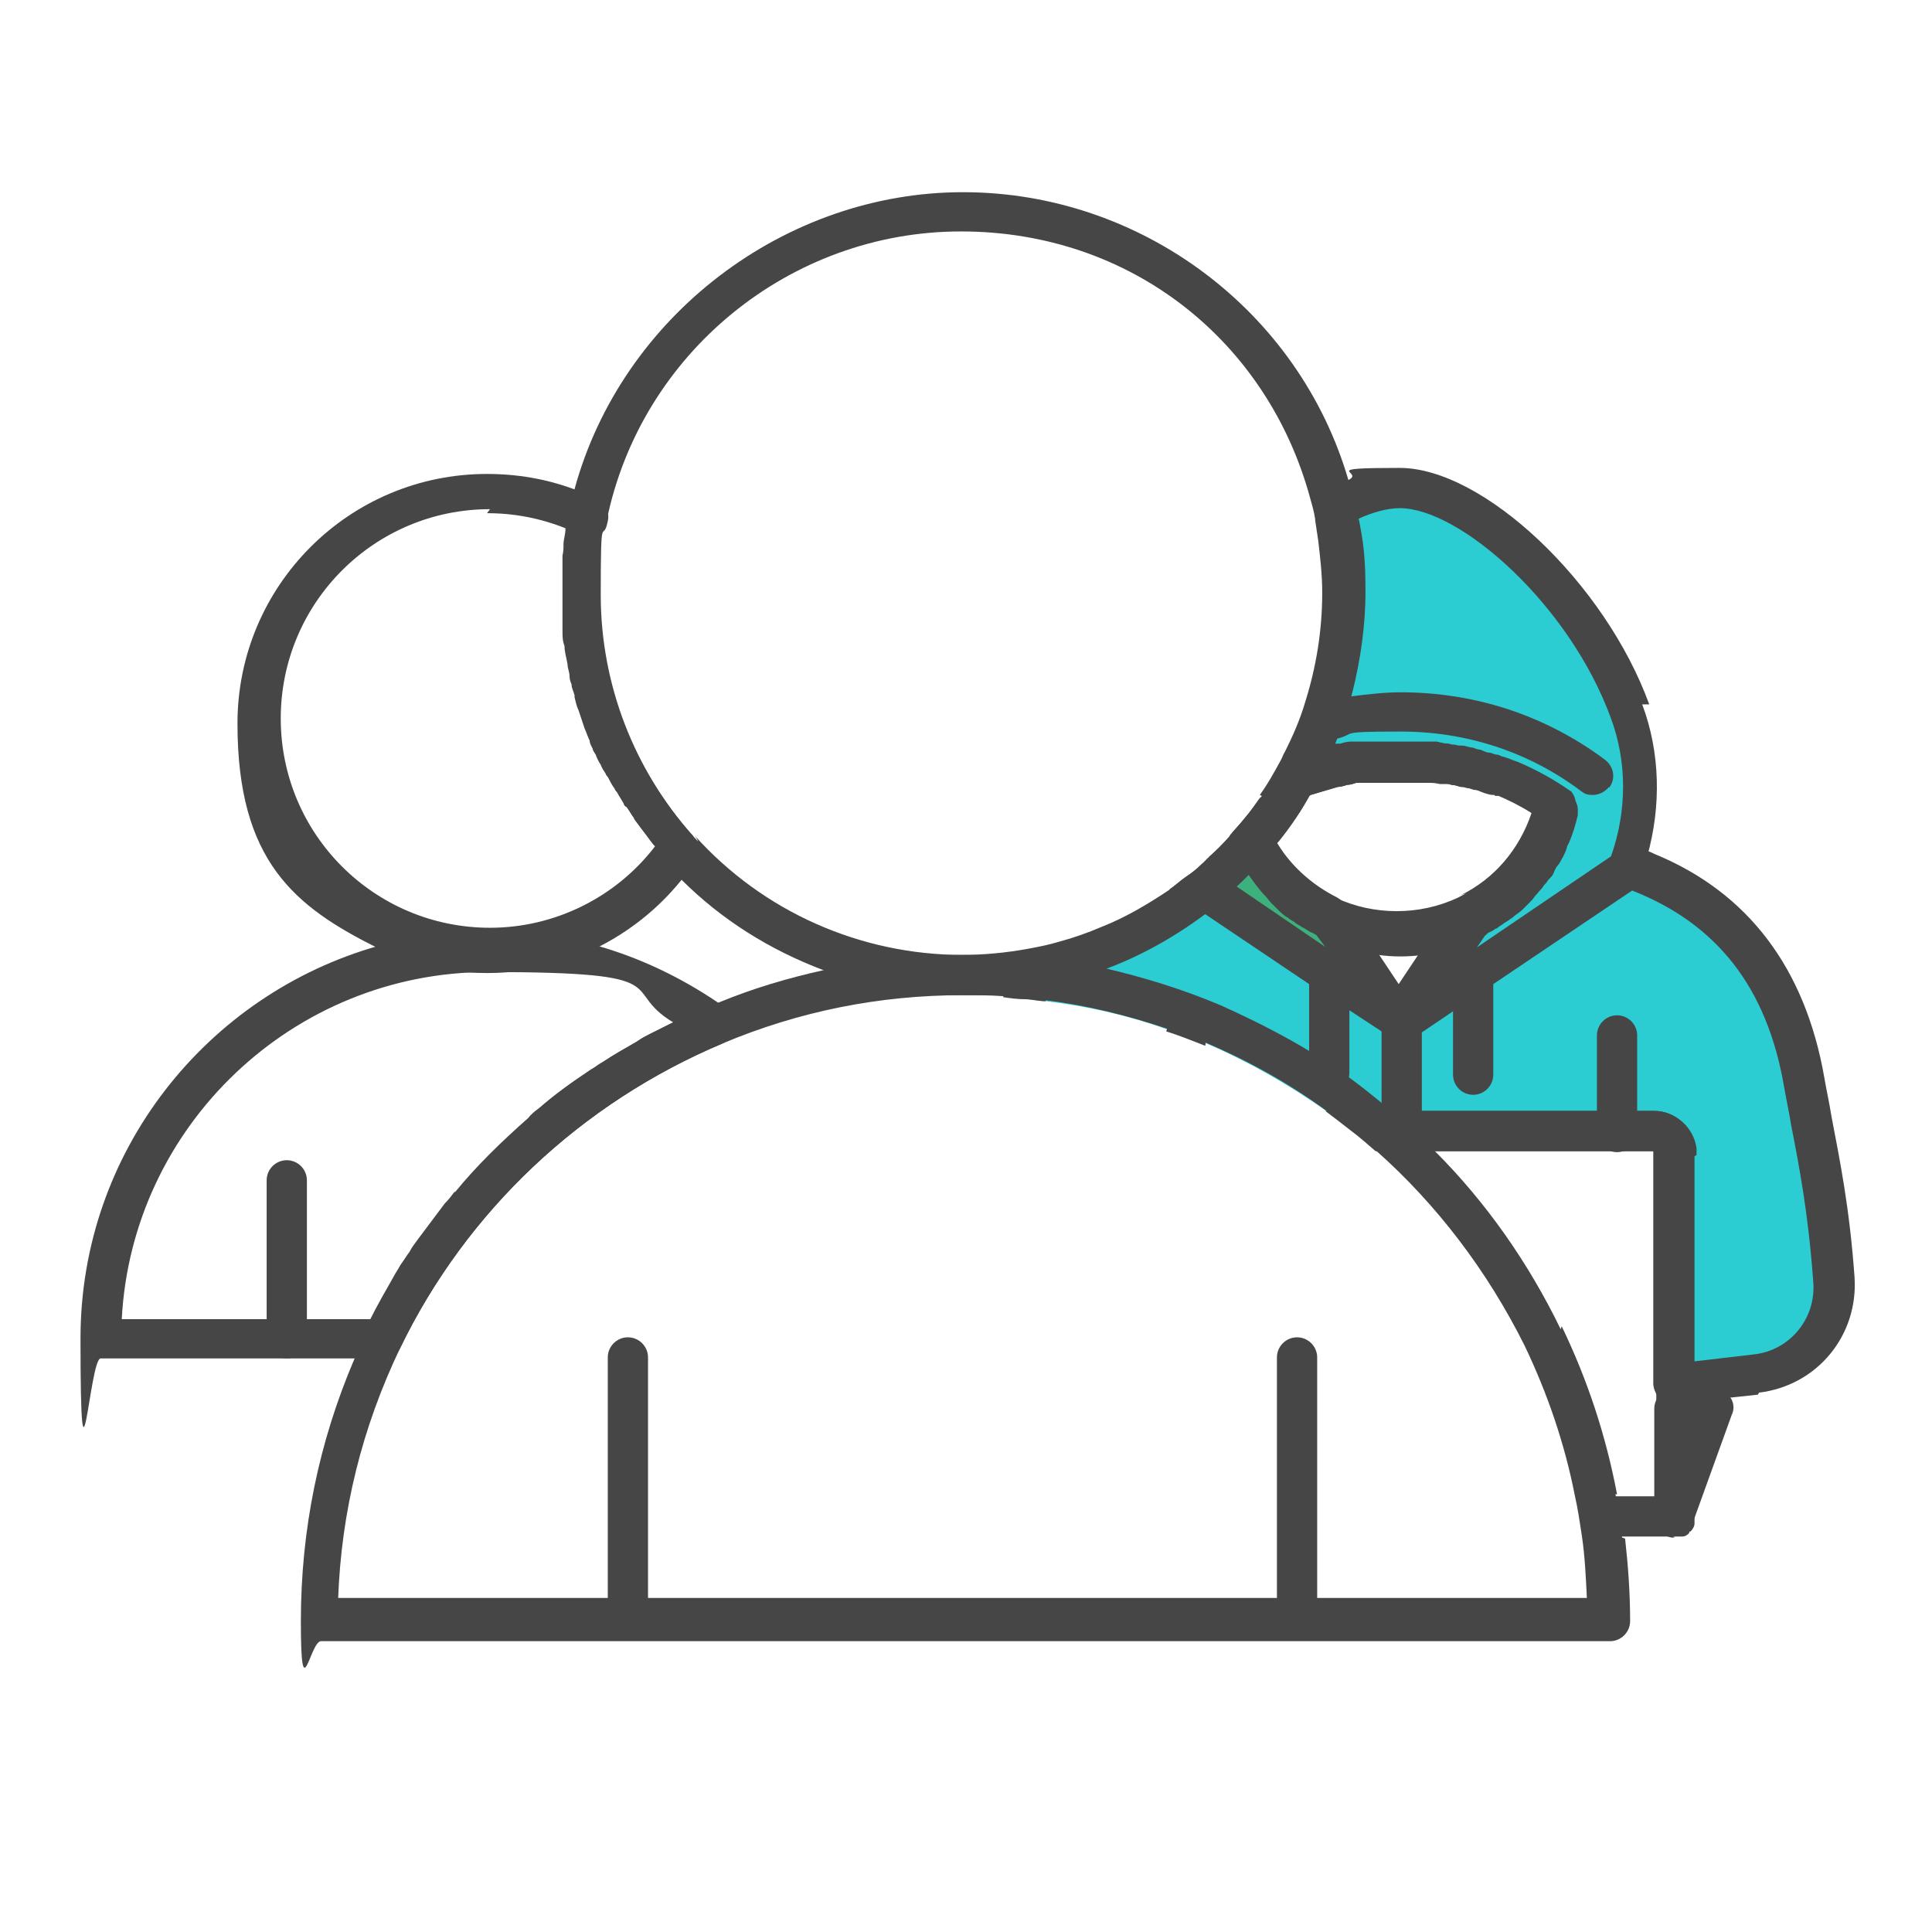 <svg xmlns="http://www.w3.org/2000/svg" id="Security_Networking" data-name="Security Networking" viewBox="0 0 192 192"><defs><style>      .cls-1 {        fill: #2cccd3;      }      .cls-1, .cls-2, .cls-3, .cls-4 {        stroke-width: 0px;      }      .cls-2 {        fill: none;      }      .cls-3 {        fill: #464646;      }      .cls-4 {        fill: #3cb17e;      }    </style></defs><g><path class="cls-3" d="M156.4,78.9c0,0-.2-.2-.2-.2-1.7-1.2-3.5-2.2-5.4-3-.3-.1-.6-.2-.8-.3h0s0,0,0,0l-.6-.2h0s0,0,0,0c-.4-.2-.9-.3-1.3-.4,0,0,0,0-.1,0,0,0,0,0,0,0-.3,0-.6-.2-.9-.3-.2,0-.5-.1-.7-.2-.4,0-.7-.2-1.1-.2-.2,0-.5,0-.7-.1-.2,0-.4,0-.6-.1-.4,0-.8-.1-1.2-.2-.2,0-.5,0-.6,0h-.4c-.4,0-.7,0-1,0-.8,0-1.6,0-2.4,0-.4,0-.7,0-1.1,0-.2,0-.5,0-.8,0-.2,0-.5,0-.7,0-.2,0-.5,0-.6,0-.2,0-.4,0-.5,0-.2,0-.3,0-.5,0-.3,0-.7.1-1,.2-.1,0-.2,0-.3,0-.2,0-.5.1-.8.2,0,0-.1,0-.1,0l-1.8.5c-.9.3-1.7.6-2.5,1-.6,1.1-1.2,2.2-2,3.3,0,0-.1,0-.2.1,0,0,0,0,0,0-.5.7-.9,1.3-1.5,2-.4.5-.8,1-1.3,1.5,0,0-.2.2-.2.3,0,.2.2.4.2.7h0c.3.7.6,1.4,1,2.1.1.2.2.4.3.6,0,.2.2.3.3.4h0c0,0,0,.1.1.2.5.7,1,1.4,1.6,2,.2.2.3.4.5.6s.4.4.7.7c.3.3.6.6,1,.8.2.2.4.3.6.4.2.2.4.3.6.4.1.1.3.2.5.3.2.1.4.3.7.4.1,0,.3.2.4.2.2,0,.3.2.5.3.9.4,1.9.8,2.8,1.1h0c.9.3,1.9.4,2.8.6.2,0,.4,0,.5,0,.2,0,.4,0,.7,0,.3,0,.7,0,1,0s.7,0,1,0c.2,0,.5,0,.7,0,.2,0,.3,0,.5,0h0c.9-.1,1.9-.3,2.8-.6h0c1-.3,1.9-.7,2.8-1.1.2,0,.3-.2.5-.3.1,0,.3-.2.4-.2.2-.1.5-.2.7-.4.2,0,.3-.2.5-.3.2-.1.4-.3.6-.4.2-.1.4-.3.6-.4.3-.3.7-.5,1-.8.2-.2.4-.4.6-.6,0,0,0,0,.1-.1.2-.2.4-.4.5-.6.3-.3.5-.6.8-.9.1-.2.2-.3.4-.5.1-.2.2-.3.4-.5.2-.2.3-.4.4-.7.1-.2.2-.4.4-.6.3-.5.6-1,.8-1.6,0-.2.1-.3.2-.5,0,0,0,0,0-.1.4-.9.7-1.9.9-2.8,0-.2,0-.3,0-.5,0-.5-.2-1-.6-1.4h0ZM133.1,89.6c-2.6-1.3-4.8-3.3-6.2-5.8-.5-.8-.8-1.7-1.1-2.6,1.4-.9,2.8-1.6,4.4-2.2.3-.1.7-.2,1-.3l1.7-.5c.3,0,.6-.1.9-.2.3,0,.6-.1.9-.2.1,0,.2,0,.4,0,.1,0,.2,0,.4,0,.2,0,.4,0,.6,0,.2,0,.4,0,.6,0,.2,0,.4,0,.6,0,.3,0,.6,0,.9,0,.7,0,1.3,0,2,0,.3,0,.6,0,.8,0h.4c.2,0,.4,0,.6,0,.4,0,.7,0,1,.1.2,0,.3,0,.6,0,.2,0,.4,0,.6.1.3,0,.6.1.9.2.2,0,.4,0,.6.1.2,0,.5.1.8.2,0,0,.1,0,.1,0,0,0,0,0,0,0h0c0,0,.2,0,.3,0s.2,0,.2,0h0c0,0,.2,0,.2,0,0,0,.2,0,.2,0h0s.5.2.5.2c0,0,0,0,0,0,.2,0,.5.2.7.3,1.2.5,2.4,1.1,3.5,1.8-1.2,3.6-3.8,6.7-7.3,8.4-3.8,1.8-8.4,1.8-12.2,0h0Z"></path><path class="cls-3" d="M148.5,79c-.2,0-.4,0-.7-.1-.4-.1-.8-.3-1.1-.4-1.1-.3-1.6-1.4-1.3-2.5s1.4-1.6,2.5-1.3c.5.1.9.3,1.4.5,1,.4,1.5,1.5,1.2,2.6-.3.8-1.1,1.3-1.9,1.3h0Z"></path><path class="cls-3" d="M158.3,85.3c-.5,0-1-.2-1.4-.6-1-1-2-1.9-3.1-2.7-.9-.6-1.1-1.9-.5-2.8s1.9-1.1,2.8-.5c1.3.9,2.5,1.9,3.6,3.1.8.8.8,2.1,0,2.8s-.9.6-1.4.6h0Z"></path><path class="cls-3" d="M124.7,82c-.2.1-.4.3-.6.4-.6.4-1.1.9-1.6,1.3h0c-.3.3-.7.6-1,.9-.4.4-.9.6-1.4.6.8-.7,1.5-1.4,2.2-2.2,0,0,.2-.2.2-.3.4-.5.9-1,1.3-1.5.5-.6,1-1.3,1.5-2,.5.9.3,2-.5,2.7h0Z"></path><g><path class="cls-1" d="M174.5,136.7l-6.1.7-2,.2v-23.3c0-1-.9-1.9-1.9-1.9h-30.1c-.9-.7-1.8-1.4-2.6-2-3.7-2.6-7.7-4.9-11.9-6.7,0,0,0,0-.1,0-1.3-.5-2.5-1-3.8-1.4-3.9-1.4-7.9-2.3-12-2.8-.7,0-1.4-.2-2.1-.2.1-.3.3-.6.4-.8.5-1.1,1.1-2.1,1.8-3,.4-.6.9-1.2,1.4-1.8,1.5-.4,2.9-.9,4.3-1.5,2.3-1,4.5-2.2,6.6-3.6.6-.4,1.2-.8,1.7-1.3l3.5,2.3,9.1,6.2,1.6,1.1h0l2,1.4.7.5h0l2.8,1.9,1.6,1.1,1.7-1.1,2.8-1.9.7-.4,2-1.3,1.6-1.1,13.8-9.4c.6.2,1.3.4,1.9.7,7.6,3.2,13.5,9.3,15.5,20.6.9,5.3,2.3,10.5,3,19.6h0c.3,4.7-3.1,8.8-7.7,9.4h0Z"></path><path class="cls-3" d="M109.6,92.1c-1.3,1.1-2.5,2.3-3.5,3.7-.5.7-1,1.4-1.4,2.1-.3.5-.6,1-.8,1.6-.7,0-1.4-.2-2.1-.2-.7,0-1.4-.1-2.1-.2,0-.1,0-.2.2-.3.6-1.2,1.2-2.4,1.9-3.5.2-.3.4-.6.6-.9,1-.2,2.1-.4,3.1-.7,1.5-.4,2.9-.9,4.3-1.5h0Z"></path><path class="cls-3" d="M174.7,138.6l-2.8.3-3.6.4-1.8.2c0,0-.2,0-.2,0-.5,0-1-.2-1.3-.5-.1,0-.2-.2-.3-.3-.2-.3-.4-.8-.4-1.2v-22.9c0,0,0-.2,0-.2h-27.6c-.8-.7-1.6-1.4-2.4-2-.9-.7-1.8-1.4-2.6-2h32.7c2.1,0,3.8,1.6,3.9,3.7,0,0,0,0,0,0,0,0,0,.1,0,.2v21c0,0,6-.7,6-.7,3.6-.4,6.2-3.6,5.9-7.2-.5-6.9-1.4-11.5-2.2-15.6-.2-1.3-.5-2.6-.7-3.8-1.7-9.9-6.7-16.2-15.1-19.5l-13.8,9.3h0l-4,2.7-3.1,2.1-.9.6c0,0-.1,0-.2,0,0,0,0,0,0,0,0,0,0,0,0,0,0,0-.1,0-.2,0,0,0-.1,0-.1,0h0c-.1,0-.2,0-.3,0s-.2,0-.4,0c0,0,0,0,0,0h0s0,0,0,0c0,0-.2,0-.3,0,0,0,0,0,0,0h0c-.1,0-.2-.1-.3-.2l-.9-.6-3.2-2.1-3.1-2.1s0,0-.1,0l-.8-.5-10.4-7h0l-3.5-2.4c.6-.4,1.2-.8,1.7-1.3.6-.4,1.1-.9,1.6-1.3l3.4,2.3,8.8,6,1.5,1s0,0,.1,0c0,0,0,0,0,0l2.8,1.9,3,2.1,3.1-2.1,2.8-1.9c0,0,.1,0,.2-.1l1.5-1h0s0,0,0,0l13.4-9.1.5-.4c.5-.3,1.1-.4,1.7-.2h0c.6.2,1.2.4,1.8.7,9.2,3.8,14.9,11.3,16.8,22.2.2,1.2.5,2.5.7,3.8.8,4.2,1.8,9,2.3,16,.4,5.8-3.7,10.8-9.5,11.5h0Z"></path></g><g><path class="cls-4" d="M138.1,100.1l1.1,1.7-1.6-1.1-2.8-1.9-.7-.5-2-1.3h0l-1.6-1.1-9.1-6.2-3.5-2.3c.6-.4,1.1-.9,1.6-1.3.2-.2.4-.4.6-.6.1-.1.1-.1,0,0,.8-.7,1.5-1.4,2.2-2.2,0,0,.2-.2.2-.3.4-.5.9-1,1.3-1.5,0,.4.2.7.4,1.1.4,1.1.9,2.1,1.4,3,1.2,2,2.9,3.7,4.9,5,.6.4,1.1.7,1.7,1l2,2.9h0l1.4,2,.6.9,1.9,2.8h0Z"></path><path class="cls-1" d="M162.5,84.5c-.2.6-.3,1.2-.6,1.7,0,0,0,.1,0,.2l-13.8,9.4-1.6,1.1-2,1.3-.7.4-2.8,1.9-1.7,1.1,1.1-1.7,1.9-2.8.6-.9,1.4-2h0l2-2.9c.6-.3,1.2-.6,1.8-1,2.9-1.9,5.2-4.7,6.4-8,.2-.7.4-1.3.6-2.1h0c-.5-.4-1.1-.8-1.7-1.1-.9-.6-1.9-1.1-2.9-1.5-.1,0-.3-.2-.4-.2-.2-.1-.5-.2-.8-.3,0,0,0,0,0,0-.2,0-.4-.2-.6-.2-.4-.2-.8-.3-1.2-.4,0,0,0,0-.1,0-.3,0-.6-.2-.9-.2-.2,0-.4-.1-.6-.2-.1,0-.2,0-.3,0-.2,0-.5-.1-.7-.2-.2,0-.4,0-.7-.1-.2,0-.4,0-.6,0-.4,0-.7-.1-1.1-.2-.2,0-.4,0-.7,0-.1,0-.2,0-.3,0-.3,0-.7,0-1,0-.4,0-.7,0-1.1,0s-.7,0-1.1,0c-.3,0-.7,0-1,0-.2,0-.5,0-.7,0-.2,0-.4,0-.7,0s-.4,0-.7,0c-.1,0-.3,0-.4,0-.1,0-.3,0-.4,0-.3,0-.6.1-.9.2-.4,0-.7.2-1,.2-.1,0-.3,0-.4.1,0,0-.2,0-.3,0-.1,0-.3,0-.4.1-.2,0-.4.1-.6.2-1.8.6-3.5,1.4-5.1,2.3.7-1.1,1.4-2.1,2-3.3.2-.3.3-.7.5-1,.8-1.6,1.5-3.2,2-4.9,1.1-3.5,1.7-7.2,1.7-11s-.1-3.5-.4-5.2c0-.7-.2-1.3-.3-2,0,0,0,0,0-.1,1.2-.8,2.5-1.5,3.6-2,1.6-.7,3.2-1.1,4.6-1.1,6.9,0,18.4,10,22.9,22.2,1.6,4.4,1.8,9.2.5,13.7h0Z"></path><path class="cls-3" d="M156.4,78.9c0,0-.2-.2-.2-.2-1.7-1.2-3.5-2.2-5.4-3-.3-.1-.6-.2-.8-.3h0s0,0,0,0l-.6-.2h0c-.2,0-.4-.2-.6-.2-.2,0-.4-.1-.7-.2,0,0,0,0-.1,0,0,0,0,0,0,0-.3,0-.6-.2-.9-.3-.2,0-.5-.1-.7-.2-.4,0-.7-.2-1.1-.2-.2,0-.5,0-.7-.1-.2,0-.4,0-.6-.1-.4,0-.8-.1-1.2-.2-.2,0-.5,0-.6,0h-.4c-.4,0-.7,0-1,0-.8,0-1.6,0-2.4,0-.4,0-.7,0-1.1,0-.2,0-.5,0-.8,0-.2,0-.5,0-.7,0-.2,0-.5,0-.6,0-.2,0-.4,0-.5,0-.2,0-.3,0-.5,0-.3,0-.7.1-1,.2-.1,0-.2,0-.3,0-.2,0-.5.1-.8.2,0,0-.1,0-.1,0l-1.8.5c-.9.3-1.7.6-2.5,1-.6,1.1-1.2,2.2-2,3.3,0,0-.1,0-.2.1,0,0,0,0,0,0-.5.7-.9,1.3-1.5,2-.4.5-.8,1-1.3,1.5,0,0-.2.2-.2.3,0,.2.2.4.2.7h0c.3.7.6,1.4,1,2.1.1.2.2.4.3.6,0,.2.2.3.3.4,0,0,0,.1.1.2,0,0,0-.1-.1-.2.4-.4.9-.9,1.3-1.4,0,0,0,0,0,0,.5-.5.9-1.1,1.4-1.6-.5-.8-.8-1.7-1.1-2.6,1.4-.9,2.9-1.6,4.4-2.2.3-.1.7-.2,1-.3l1.7-.5c.3,0,.6-.1.9-.2.3,0,.6-.1.9-.2.1,0,.2,0,.4,0,.1,0,.2,0,.4,0,.2,0,.4,0,.6,0,.2,0,.4,0,.6,0,.2,0,.4,0,.6,0,.3,0,.6,0,.9,0,.7,0,1.3,0,2,0,.3,0,.6,0,.8,0h.4c.2,0,.4,0,.6,0,.4,0,.7,0,1,.1.2,0,.3,0,.6,0,.2,0,.4,0,.6.1.3,0,.6.1.9.2.2,0,.4,0,.6.1.2,0,.5.1.8.2,0,0,.1,0,.1,0,0,0,0,0,0,0h0c0,0,.2,0,.3,0,0,0,.2,0,.3,0,0,0,.2,0,.2,0,0,0,.2,0,.2,0h0s.5.2.5.2c0,0,0,0,0,0,.2,0,.5.2.7.3,1.2.5,2.4,1.1,3.5,1.8-1.2,3.6-3.8,6.7-7.3,8.4.8-.4,1.8-.2,2.4.5,0,0,.2.2.2.3.4.7.3,1.5-.1,2.1l-.3.4c.1,0,.3-.2.4-.2.2-.1.5-.2.7-.4.2,0,.3-.2.5-.3.2-.1.4-.3.6-.4.2-.1.4-.3.6-.4.3-.3.7-.5,1-.8.2-.2.4-.4.6-.6,0,0,0,0,.1-.1.2-.2.4-.4.5-.6.3-.3.5-.6.8-.9.1-.2.2-.3.4-.5.1-.2.2-.3.4-.5.2-.2.3-.4.4-.7.1-.2.2-.4.4-.6.3-.5.6-1,.8-1.6,0-.2.1-.3.2-.5,0,0,0,0,0,0,.4-.9.7-1.9.9-2.8,0-.2,0-.3,0-.5,0-.5-.2-1-.6-1.4h0ZM146.8,94.2l.8-1.2-.8,1.2h0ZM125.9,81.2c1.4-.9,2.9-1.6,4.4-2.2.3-.1.7-.2,1-.3l1.7-.5c.3,0,.6-.1.9-.2.3,0,.6-.1.9-.2.1,0,.2,0,.4,0,.1,0,.2,0,.4,0,.2,0,.4,0,.6,0,.2,0,.4,0,.6,0,.2,0,.4,0,.6,0,.3,0,.6,0,.9,0,.7,0,1.3,0,2,0,.3,0,.6,0,.8,0h.4c.2,0,.4,0,.6,0,.4,0,.7,0,1,.1.2,0,.3,0,.6,0,.2,0,.4,0,.6.1.3,0,.6.1.9.2.2,0,.4,0,.6.1.2,0,.5.1.8.2,0,0,.1,0,.1,0,0,0,0,0,0,0h0c0,0,.2,0,.3,0,0,0,.2,0,.3,0,0,0,.2,0,.2,0,0,0,.2,0,.2,0h0s.5.2.5.2c0,0,0,0,0,0,.2,0,.5.2.7.3,1.2.5,2.4,1.1,3.5,1.8-1.2,3.6-3.8,6.7-7.3,8.4-.3.2-.6.4-.8.7l-3.1,4.6h0l-2.2,3.3-2.2-3.3-3.1-4.6c-.2-.3-.5-.5-.8-.7-2.6-1.3-4.8-3.3-6.2-5.8-.5-.8-.8-1.7-1.1-2.6h0ZM163.9,70c-4.4-12.1-16.5-23.5-24.8-23.5s-3.4.4-5.1,1.2c-1.2.5-2.4,1.1-3.6,1.9.2.7.4,1.4.5,2.1,0,0,0,0,0,.1.1.7.2,1.3.3,2,1.3-.9,2.5-1.7,3.7-2.2,1.5-.7,3-1.1,4.2-1.1,6,0,16.9,9.6,21,20.9,1.6,4.3,1.6,9.2,0,13.7l-13.4,9.1h0,0l.8-1.2h0c.1,0,.3-.2.4-.3.2-.1.5-.2.7-.4.2,0,.3-.2.5-.3.2-.1.4-.3.6-.4.2-.1.4-.3.6-.4.3-.3.7-.5,1-.8.2-.2.4-.4.6-.6,0,0,0,0,.1-.1.2-.2.4-.4.5-.6.3-.3.5-.6.8-.9.1-.2.2-.3.4-.5.1-.2.2-.3.4-.5.2-.2.3-.4.4-.7.1-.2.2-.4.4-.6.3-.5.6-1,.8-1.6,0-.2.1-.3.2-.5,0,0,0,0,0,0,.4-.9.7-1.9.9-2.8,0-.2,0-.3,0-.5,0-.5-.2-1-.6-1.4,0,0-.2-.2-.2-.2-1.7-1.2-3.5-2.2-5.4-3-.3-.1-.6-.2-.8-.3h0s0,0,0,0l-.6-.2h0c-.2,0-.4-.2-.6-.2-.2,0-.4-.1-.7-.2,0,0,0,0-.1,0,0,0,0,0,0,0-.3,0-.6-.2-.9-.3-.2,0-.5-.1-.7-.2-.4,0-.7-.2-1.1-.2-.2,0-.5,0-.7-.1-.2,0-.4,0-.6-.1-.4,0-.8-.1-1.2-.2-.2,0-.5,0-.6,0h-.4c-.4,0-.7,0-1,0-.8,0-1.6,0-2.4,0-.4,0-.7,0-1.1,0-.2,0-.5,0-.8,0-.2,0-.5,0-.7,0-.2,0-.5,0-.6,0-.2,0-.4,0-.5,0-.2,0-.3,0-.5,0-.3,0-.7.1-1,.2-.1,0-.2,0-.3,0-.2,0-.5.1-.8.2,0,0-.1,0-.1,0l-1.8.5c-.9.3-1.7.6-2.5,1-.6,1.1-1.2,2.2-2,3.3,0,0,0,.2-.2.2-.5.7-.9,1.3-1.5,2-.4.5-.8,1-1.3,1.5,0,0-.2.2-.2.3,0,.2.2.4.2.7h0c.3.7.6,1.4,1,2.1.1.2.2.4.3.6,0,.2.2.3.3.4,0,0,0,.1.1.2.5.7,1,1.4,1.6,2,.2.2.3.4.5.6s.4.4.7.7c.3.3.6.6,1,.8.2.2.4.3.6.4.2.2.4.3.6.4.1.1.3.2.5.3.2.1.4.3.7.4.1,0,.3.2.4.2l.9,1.2-8.8-6-3.4-2.3c-.5.5-1,.9-1.6,1.3-.6.4-1.1.9-1.7,1.3l3.5,2.4h0l10.4,7,.8.5s0,0,.1,0l3.1,2.1,3.2,2.1.9.6c0,0,.1,0,.2.1,0,0,0,0,.1,0h0s0,0,0,0h0c.1,0,.2,0,.3,0h0s0,0,0,0c.1,0,.2,0,.3,0s.2,0,.2,0c0,0,0,0,0,0,0,0,0,0,0,0,.1,0,.2,0,.3,0,0,0,0,0,0,0,0,0,0,0,0,0,0,0,.1,0,.2-.1,0,0,0,0,0,0l.9-.6,3.1-2.1,4-2.7h0l13.8-9.3.8-.6c.3-.2.6-.6.7-.9,0,0,0,0,0,0,0,0,0,0,0-.1.2-.6.4-1.1.6-1.7,1.4-5,1.3-10.3-.5-15.1h0Z"></path></g><path class="cls-3" d="M139.3,103.7h0c-.7,0-1.3-.3-1.6-.9l-7-10.3c-.5-.8-.4-1.8.1-2.4.6-.7,1.6-.9,2.4-.5,3.8,1.8,8.4,1.8,12.2,0,.8-.4,1.8-.2,2.4.5.6.7.6,1.7.1,2.4l-7,10.3c-.4.6-1,.9-1.6.9h0ZM137,94.9l2.2,3.3,2.2-3.3c-1.5.2-3,.2-4.4,0Z"></path><path class="cls-3" d="M159.9,78.2c-.4.5-1,.8-1.6.8s-.8-.1-1.2-.4c-5.2-3.9-11.4-5.9-17.9-5.9s-4.3.2-6.3.7c-1.7.4-3.4.9-5,1.6.8-1.6,1.5-3.2,2-4.9,1.4-.4,2.9-.7,4.4-.9,1.6-.2,3.3-.4,4.9-.4,7.4,0,14.4,2.3,20.3,6.7.9.7,1.1,1.9.4,2.8Z"></path><path class="cls-3" d="M132.1,108.6c-1.1,0-2-.9-2-2v-9.8c0-1.1.9-2,2-2s2,.9,2,2v9.8c0,1.1-.9,2-2,2Z"></path><path class="cls-3" d="M146.4,108.8c-1.1,0-2-.9-2-2v-10c0-1.1.9-2,2-2s2,.9,2,2v10c0,1.1-.9,2-2,2Z"></path><path class="cls-3" d="M119.8,102.9v1s0,0-.1,0c-1.3-.5-2.5-1-3.8-1.4.2-.8,1-1.5,1.9-1.5s2,.9,2,2Z"></path><path class="cls-3" d="M160.7,114.5c-1.1,0-2-.9-2-2v-9.6c0-1.1.9-2,2-2s2,.9,2,2v9.6c0,1.1-.9,2-2,2Z"></path><path class="cls-3" d="M139.3,114.5c-1.1,0-2-.9-2-2v-10.8c0-1.1.9-2,2-2s2,.9,2,2v10.8c0,1.1-.9,2-2,2Z"></path><path class="cls-3" d="M168.4,114.9v35.9c0,.2,0,.4,0,.6h0c0,.3-.2.6-.4.8h-.1c0,.2-.2.3-.2.3-.1.1-.3.2-.5.2,0,0-.2,0-.3,0,0,0-.1,0-.1,0,0,0-.1,0-.2,0h-9.2c-.2-1.3-.4-2.7-.7-4h7.9v-33.9c0,0,0-.1,0-.2,0-.1-.2-.2-.4-.2h-27.2c-.8-.7-1.6-1.4-2.4-2-.9-.7-1.8-1.4-2.6-2h32.3c2.2,0,4,1.6,4.3,3.7,0,0,0,0,0,0,0,.2,0,.4,0,.7h0Z"></path><path class="cls-3" d="M166.4,152.8c-.1,0-.2,0-.3,0-1-.2-1.7-1-1.7-2v-10.8c0-1.1.9-2,2-2h3.9c.7,0,1.3.3,1.6.8.4.5.5,1.2.2,1.8l-3.9,10.8c-.3.8-1.1,1.3-1.9,1.3h0Z"></path></g><g><path class="cls-3" d="M134.9,51.7c0-.2,0-.4-.1-.6,0-.5-.2-.9-.3-1.4-.1-.7-.3-1.3-.5-2-4.9-16.8-20.6-28.6-38.3-28.6s-33.9,12.3-38.6,29.5c-.2.7-.3,1.3-.5,2,0,.1,0,.3,0,.4-.1.5-.2,1-.3,1.6h0c0,.6-.2,1.1-.2,1.6,0,.4,0,.7-.1,1.1,0,.3,0,.5,0,.8,0,.5,0,1.1,0,1.6,0,.5,0,1,0,1.4s0,1.2,0,1.8c0,.3,0,.7,0,1,0,.3,0,.6,0,.9,0,.5,0,1,.2,1.5,0,.6.2,1.2.3,1.8,0,.4.2.8.2,1.2,0,0,0,0,0,0,0,.3.1.6.2.8,0,0,0,0,0,0,0,.4.2.7.3,1.1,0,0,0,.1,0,.2.1.4.2.9.4,1.3.2.6.4,1.2.6,1.8.1.4.3.8.5,1.2,0,.3.2.6.3.8,0,.2.2.4.3.6.1.3.3.7.5,1,.1.3.3.6.5.9,0,.1.1.2.2.3.2.4.4.8.7,1.2,0,.1.1.2.2.3.2.4.5.8.7,1.2,0,0,0,.2.2.2.3.4.5.8.8,1.2,0,0,0,.1.1.2.3.4.6.8.9,1.2.4.5.7,1,1.1,1.4.3.4.7.8,1.1,1.2,0,0,.2.2.3.3.5.5.9,1,1.4,1.4,4,4,8.8,7,14.1,9,4.4,1.7,9.2,2.5,13.9,2.5s2.8,0,4.1-.2c.8,0,1.6-.2,2.4-.3.8-.1,1.7-.3,2.5-.5,1.7-.4,3.3-.9,4.9-1.5,3.6-1.3,7-3.2,10.1-5.5h0c.6-.4,1.1-.8,1.6-1.3.5-.4,1-.9,1.5-1.4.4-.4.9-.8,1.3-1.3h0c.4-.4.9-.9,1.3-1.4,0,0,0,0,0,0,.5-.5.9-1.1,1.4-1.6,1.2-1.5,2.3-3.1,3.2-4.8.5-.8.9-1.7,1.4-2.6.4-.8.7-1.6,1-2.3.1-.3.2-.5.3-.8.6-1.4,1-2.8,1.4-4.3.8-3.2,1.3-6.6,1.3-10s-.2-4.9-.7-7.4h0ZM125.4,79.1c0,0,0,.2-.2.2-.5.7-.9,1.3-1.5,2-.4.5-.8,1-1.3,1.5,0,0-.2.2-.2.3-.7.8-1.4,1.5-2.2,2.2-.5.5-.5.5,0,0-.2.2-.4.4-.6.6-.5.5-1,.9-1.6,1.3-.6.4-1.1.9-1.7,1.3-2.1,1.4-4.3,2.7-6.6,3.6-1.4.6-2.8,1.1-4.3,1.5-1,.3-2,.5-3.1.7-2.2.4-4.4.6-6.6.6-10.2,0-19.9-4.3-26.7-11.9-5.9-6.6-9.2-15.1-9.2-24s.2-4.9.7-7.3c3.4-16.6,18.2-28.7,35.2-28.7s30.5,11,34.7,26.5c.2.7.4,1.4.5,2.1,0,0,0,0,0,.1.1.7.2,1.3.3,2,.2,1.7.4,3.4.4,5.2,0,3.8-.6,7.4-1.7,10.9-.5,1.7-1.2,3.3-2,4.9-.2.3-.3.7-.5,1-.6,1.1-1.2,2.2-2,3.3h0ZM123.9,86.5c-.1-.2-.2-.4-.3-.6-.4-.7-.8-1.4-1-2.1h0c0-.2-.2-.4-.2-.7-.7.8-1.4,1.5-2.2,2.2-.5.5-.5.5,0,0-.2.2-.4.4-.6.6-.5.5-1,.9-1.6,1.3-.6.4-1.1.9-1.7,1.3-2.1,1.4-4.3,2.7-6.6,3.6-1.4.6-2.8,1.1-4.3,1.5-1,.3-2,.5-3.1.7-2.2.4-4.4.6-6.6.6-10.2,0-19.9-4.3-26.7-11.9.6.7.7,1.7.2,2.4-.5.7-.9,1.3-1.5,2,4,4,8.8,7,14.1,9,4.4,1.7,9.2,2.5,13.9,2.5s2.8,0,4.1-.2c.8,0,1.6-.2,2.4-.3.8-.1,1.7-.3,2.5-.5.4-.8.9-1.5,1.4-2.1,1.2.2,2.3.4,3.5.6,3.6-1.3,7-3.2,10.1-5.5h0c.6-.4,1.1-.8,1.6-1.3.5-.4,1-.9,1.5-1.4.4-.4.9-.8,1.3-1.3,0-.2-.2-.3-.3-.4h0Z"></path><path class="cls-3" d="M125.4,79.1c0,0,0,.2-.2.2,0,0,0,0,0,0,0,0,.2,0,.2-.1Z"></path><path class="cls-2" d="M125.3,79.4c-.5.7-.9,1.3-1.5,2-.4.5-.8,1-1.3,1.5,0,0-.2.2-.2.3-.7.8-1.4,1.5-2.2,2.2-.5.5-.5.5,0,0-.2.2-.4.4-.6.6-.5.5-1,.9-1.6,1.3-.6.4-1.1.9-1.7,1.3-2.1,1.4-4.3,2.7-6.6,3.6-1.4.6-2.8,1.1-4.3,1.5-1,.3-2,.5-3.1.7-2.2.4-4.4.6-6.6.6-10.2,0-19.9-4.3-26.7-11.9-5.9-6.6-9.2-15.1-9.2-24s.2-4.9.7-7.3c3.4-16.6,18.2-28.7,35.2-28.7s30.5,11,34.7,26.5c.2.7.4,1.4.5,2.1,0,0,0,0,0,.1.1.7.2,1.3.3,2,.2,1.7.4,3.4.4,5.2,0,3.8-.6,7.4-1.7,10.9-.5,1.7-1.2,3.3-2,4.9-.2.3-.3.7-.5,1-.6,1.1-1.2,2.2-2,3.3"></path><path class="cls-3" d="M155.1,132.1c-3.2-6.6-7.4-12.6-12.5-17.7h-3.3c-1.1,0-2-.9-2-2v-2.8c-1.1-.9-2.1-1.7-3.2-2.5-1.3-.9-2.6-1.8-3.9-2.6-2.8-1.7-5.8-3.2-8.9-4.6-3.8-1.6-7.7-2.8-11.6-3.7h0c-.1,0-.2,0-.4,0-.3,0-.6-.1-.9-.2-.2,0-.5,0-.7-.1-.5,0-1-.2-1.5-.2-.5.7-1,1.4-1.4,2.1-.8.2-1.7.4-2.5.5-.8.1-1.6.2-2.4.3-1.4.2-2.8.2-4.1.2,1.3,0,2.7,0,4,.1.7,0,1.4,0,2.1.2.7,0,1.4.2,2.1.2,4.1.5,8.1,1.5,12,2.8,1.3.4,2.6.9,3.8,1.4,0,0,0,0,.1,0,4.2,1.8,8.2,4,11.9,6.7.9.6,1.8,1.3,2.6,2,.8.6,1.6,1.3,2.4,2,6.1,5.4,11.1,12,14.8,19.4,2.3,4.8,4,9.8,5,14.9h4.1c-1.1-5.8-2.9-11.3-5.5-16.7ZM99.8,98.7c-1.4.2-2.8.2-4.1.2,1.3,0,2.7,0,4,.1.7,0,1.4,0,2.1.2.1-.3.3-.6.4-.8-.8.1-1.6.2-2.4.3ZM161.2,152.8c-.2-1.3-.4-2.7-.6-4-1.1-5.8-2.9-11.3-5.5-16.7-3.2-6.6-7.4-12.6-12.5-17.7-.4-.5-.9-.9-1.4-1.3-.2-.2-.5-.4-.7-.7-.7-.7-1.5-1.4-2.3-2-.3-.3-.6-.5-.9-.8-1.1-.9-2.1-1.7-3.2-2.5-1.3-.9-2.6-1.8-3.9-2.6-2.8-1.7-5.8-3.2-8.9-4.6-3.8-1.6-7.7-2.8-11.6-3.7h0c-.1,0-.2,0-.4,0-.3,0-.6-.1-.9-.2-.2,0-.5,0-.7-.1-.5,0-1-.2-1.5-.2-.7-.1-1.5-.2-2.2-.3-.8,0-1.5-.2-2.2-.2-2-.2-4-.3-6-.3-4.7,0-9.4.5-13.9,1.5-3.6.8-7,1.8-10.4,3.2-.3.1-.7.3-1,.4-.4.2-.8.3-1.2.5-.7.3-1.4.7-2.2,1-.4.2-.8.4-1.2.6-.4.2-.8.4-1.2.6-.4.2-.8.4-1.2.7-1.2.7-2.3,1.3-3.5,2.1-.4.2-.7.5-1.1.7-1.8,1.2-3.5,2.4-5.1,3.8-.4.3-.8.6-1.1,1-2.6,2.3-5.1,4.7-7.3,7.4-.3.4-.6.8-1,1.2-.3.4-.6.8-.9,1.2-.6.8-1.2,1.6-1.8,2.4-.3.4-.6.8-.8,1.2-.3.4-.6.9-.9,1.3-.2.4-.5.8-.7,1.2-.8,1.4-1.6,2.8-2.3,4.2-.2.4-.4.7-.5,1.1-.1.3-.3.6-.4.9-.3.7-.6,1.3-.9,2-3.5,8.2-5.3,16.9-5.3,26s.9,2,2,2h128.1c1.1,0,2-.9,2-2,0-2.8-.2-5.5-.5-8.2h0ZM33.6,159c.3-8.8,2.4-17.2,6.2-25.1,6.6-13.6,18-24.3,32-30.2,7.6-3.2,15.6-4.8,23.9-4.8s2.7,0,4,.1c.7,0,1.4,0,2.1.2.7,0,1.4.2,2.1.2,4.1.5,8.1,1.5,12,2.8,1.3.4,2.6.9,3.8,1.4,0,0,0,0,.1,0,4.2,1.8,8.2,4,11.9,6.7.9.6,1.8,1.3,2.6,2,.8.6,1.6,1.3,2.4,2,6.1,5.4,11.1,12,14.8,19.4,2.3,4.8,4,9.8,5,14.9.3,1.3.5,2.7.7,4,.3,2,.4,4.1.5,6.2H33.6h0ZM99.8,98.7c-1.4.2-2.8.2-4.1.2,1.3,0,2.7,0,4,.1.7,0,1.4,0,2.1.2.1-.3.3-.6.4-.8-.8.1-1.6.2-2.4.3Z"></path><path class="cls-2" d="M130.9,159v-24.1c0-1.1-.9-2-2-2s-2,.9-2,2v24.1h-62.4v-24.1c0-1.1-.9-2-2-2s-2,.9-2,2v24.1h-26.8c.3-8.8,2.4-17.2,6.2-25.1,6.6-13.6,18-24.3,32-30.2,7.6-3.2,15.6-4.8,23.9-4.8s2.7,0,4,.1c.7,0,1.4,0,2.1.2.7,0,1.4.2,2.1.2,4.1.5,8.1,1.5,12,2.8,1.3.4,2.6.9,3.8,1.4,0,0,0,0,.1,0,4.2,1.8,8.2,4,11.9,6.7.9.6,1.8,1.3,2.6,2,.8.6,1.6,1.3,2.4,2,6.1,5.4,11.1,12,14.8,19.4,2.3,4.8,4,9.8,5,14.9.3,1.3.5,2.7.7,4,.3,2,.4,4.1.5,6.2h-26.8,0Z"></path><g><path class="cls-3" d="M64.4,134.9v26.1c0,1.1-.9,2-2,2s-2-.9-2-2v-26.1c0-1.1.9-2,2-2s2,.9,2,2Z"></path><path class="cls-3" d="M130.9,134.9v26.1c0,1.1-.9,2-2,2s-2-.9-2-2v-26.1c0-1.1.9-2,2-2s2,.9,2,2Z"></path></g></g><g><path class="cls-3" d="M68.9,83.1c-5.9-6.6-9.2-15.1-9.2-24s.2-4.9.7-7.3c.2-.9-.2-1.8-1.1-2.2-.8-.4-1.5-.7-2.3-1-2.7-1-5.6-1.5-8.6-1.5-13.7,0-24.8,11.1-24.8,24.8s5.7,18.2,13.9,22.3c1,.5,2.1.9,3.2,1.3,2.4.8,5,1.2,7.7,1.2s5.2-.4,7.7-1.2c1.1-.3,2.2-.8,3.2-1.3,3.2-1.6,6-3.8,8.3-6.6.5-.6,1-1.3,1.5-2,.5-.8.4-1.8-.2-2.4ZM48.4,51c2.7,0,5.3.5,7.8,1.5h0c0,.6-.2,1.1-.2,1.6,0,.4,0,.7-.1,1.1,0,.3,0,.5,0,.8,0,.5,0,1.1,0,1.6,0,.5,0,1,0,1.4s0,1.2,0,1.8c0,.3,0,.7,0,1,0,.3,0,.6,0,.9,0,.5,0,1,.2,1.5,0,.6.2,1.2.3,1.8,0,.4.2.8.2,1.2,0,0,0,0,0,0,0,.3.1.6.2.8,0,0,0,0,0,0,0,.4.2.7.3,1.1,0,0,0,.1,0,.2.1.4.2.9.4,1.3.2.6.4,1.2.6,1.8.2.4.3.8.5,1.2,0,.3.2.6.3.8,0,.2.2.4.3.6.1.3.3.7.5,1,.1.3.3.6.5.9,0,.1.1.2.2.3.2.4.4.8.7,1.2,0,.1.1.2.2.3.2.4.5.8.7,1.2,0,0,0,.2.2.2.3.4.5.8.8,1.2,0,0,0,.1.1.2.3.4.6.8.9,1.2.4.5.7,1,1.1,1.4-3.9,5.1-10,8.1-16.4,8.1-11.5,0-20.8-9.3-20.8-20.8s9.3-20.8,20.8-20.8h0Z"></path><path class="cls-3" d="M72.2,100.2c-.3-.2-.6-.4-.9-.6-3.7-2.5-7.7-4.4-11.9-5.6-1.1-.3-2.2-.6-3.3-.8-2.5-.5-5-.7-7.6-.7s-5.1.2-7.6.7c-1.1.2-2.2.5-3.3.8h0c-17,4.8-29.6,20.4-29.6,39s.9,2,2,2h28c.8,0,1.5-.4,1.8-1.1,6.6-13.6,18-24.3,32-30.2.7-.3,1.1-.9,1.2-1.6s-.2-1.4-.8-1.8ZM45.2,118.4c-.3.4-.6.8-1,1.2-.3.4-.6.8-.9,1.2-.6.8-1.2,1.6-1.8,2.4-.3.4-.6.8-.8,1.2-.3.4-.6.9-.9,1.3-.2.4-.5.8-.7,1.2-.8,1.4-1.6,2.8-2.3,4.2H12.1c1-19.2,17-34.5,36.4-34.5s12.9,1.7,18.4,5c-.4.2-.8.4-1.2.6-.4.2-.8.4-1.2.6-.4.2-.8.4-1.2.7-1.2.7-2.3,1.3-3.5,2.1-.4.2-.7.5-1.1.7-1.8,1.2-3.5,2.4-5.1,3.8-.4.3-.8.6-1.1,1-2.6,2.3-5.1,4.7-7.3,7.4h0Z"></path><path class="cls-3" d="M28.5,135c-1.1,0-2-.9-2-2v-15.7c0-1.1.9-2,2-2s2,.9,2,2v15.7c0,1.1-.9,2-2,2Z"></path></g></svg>